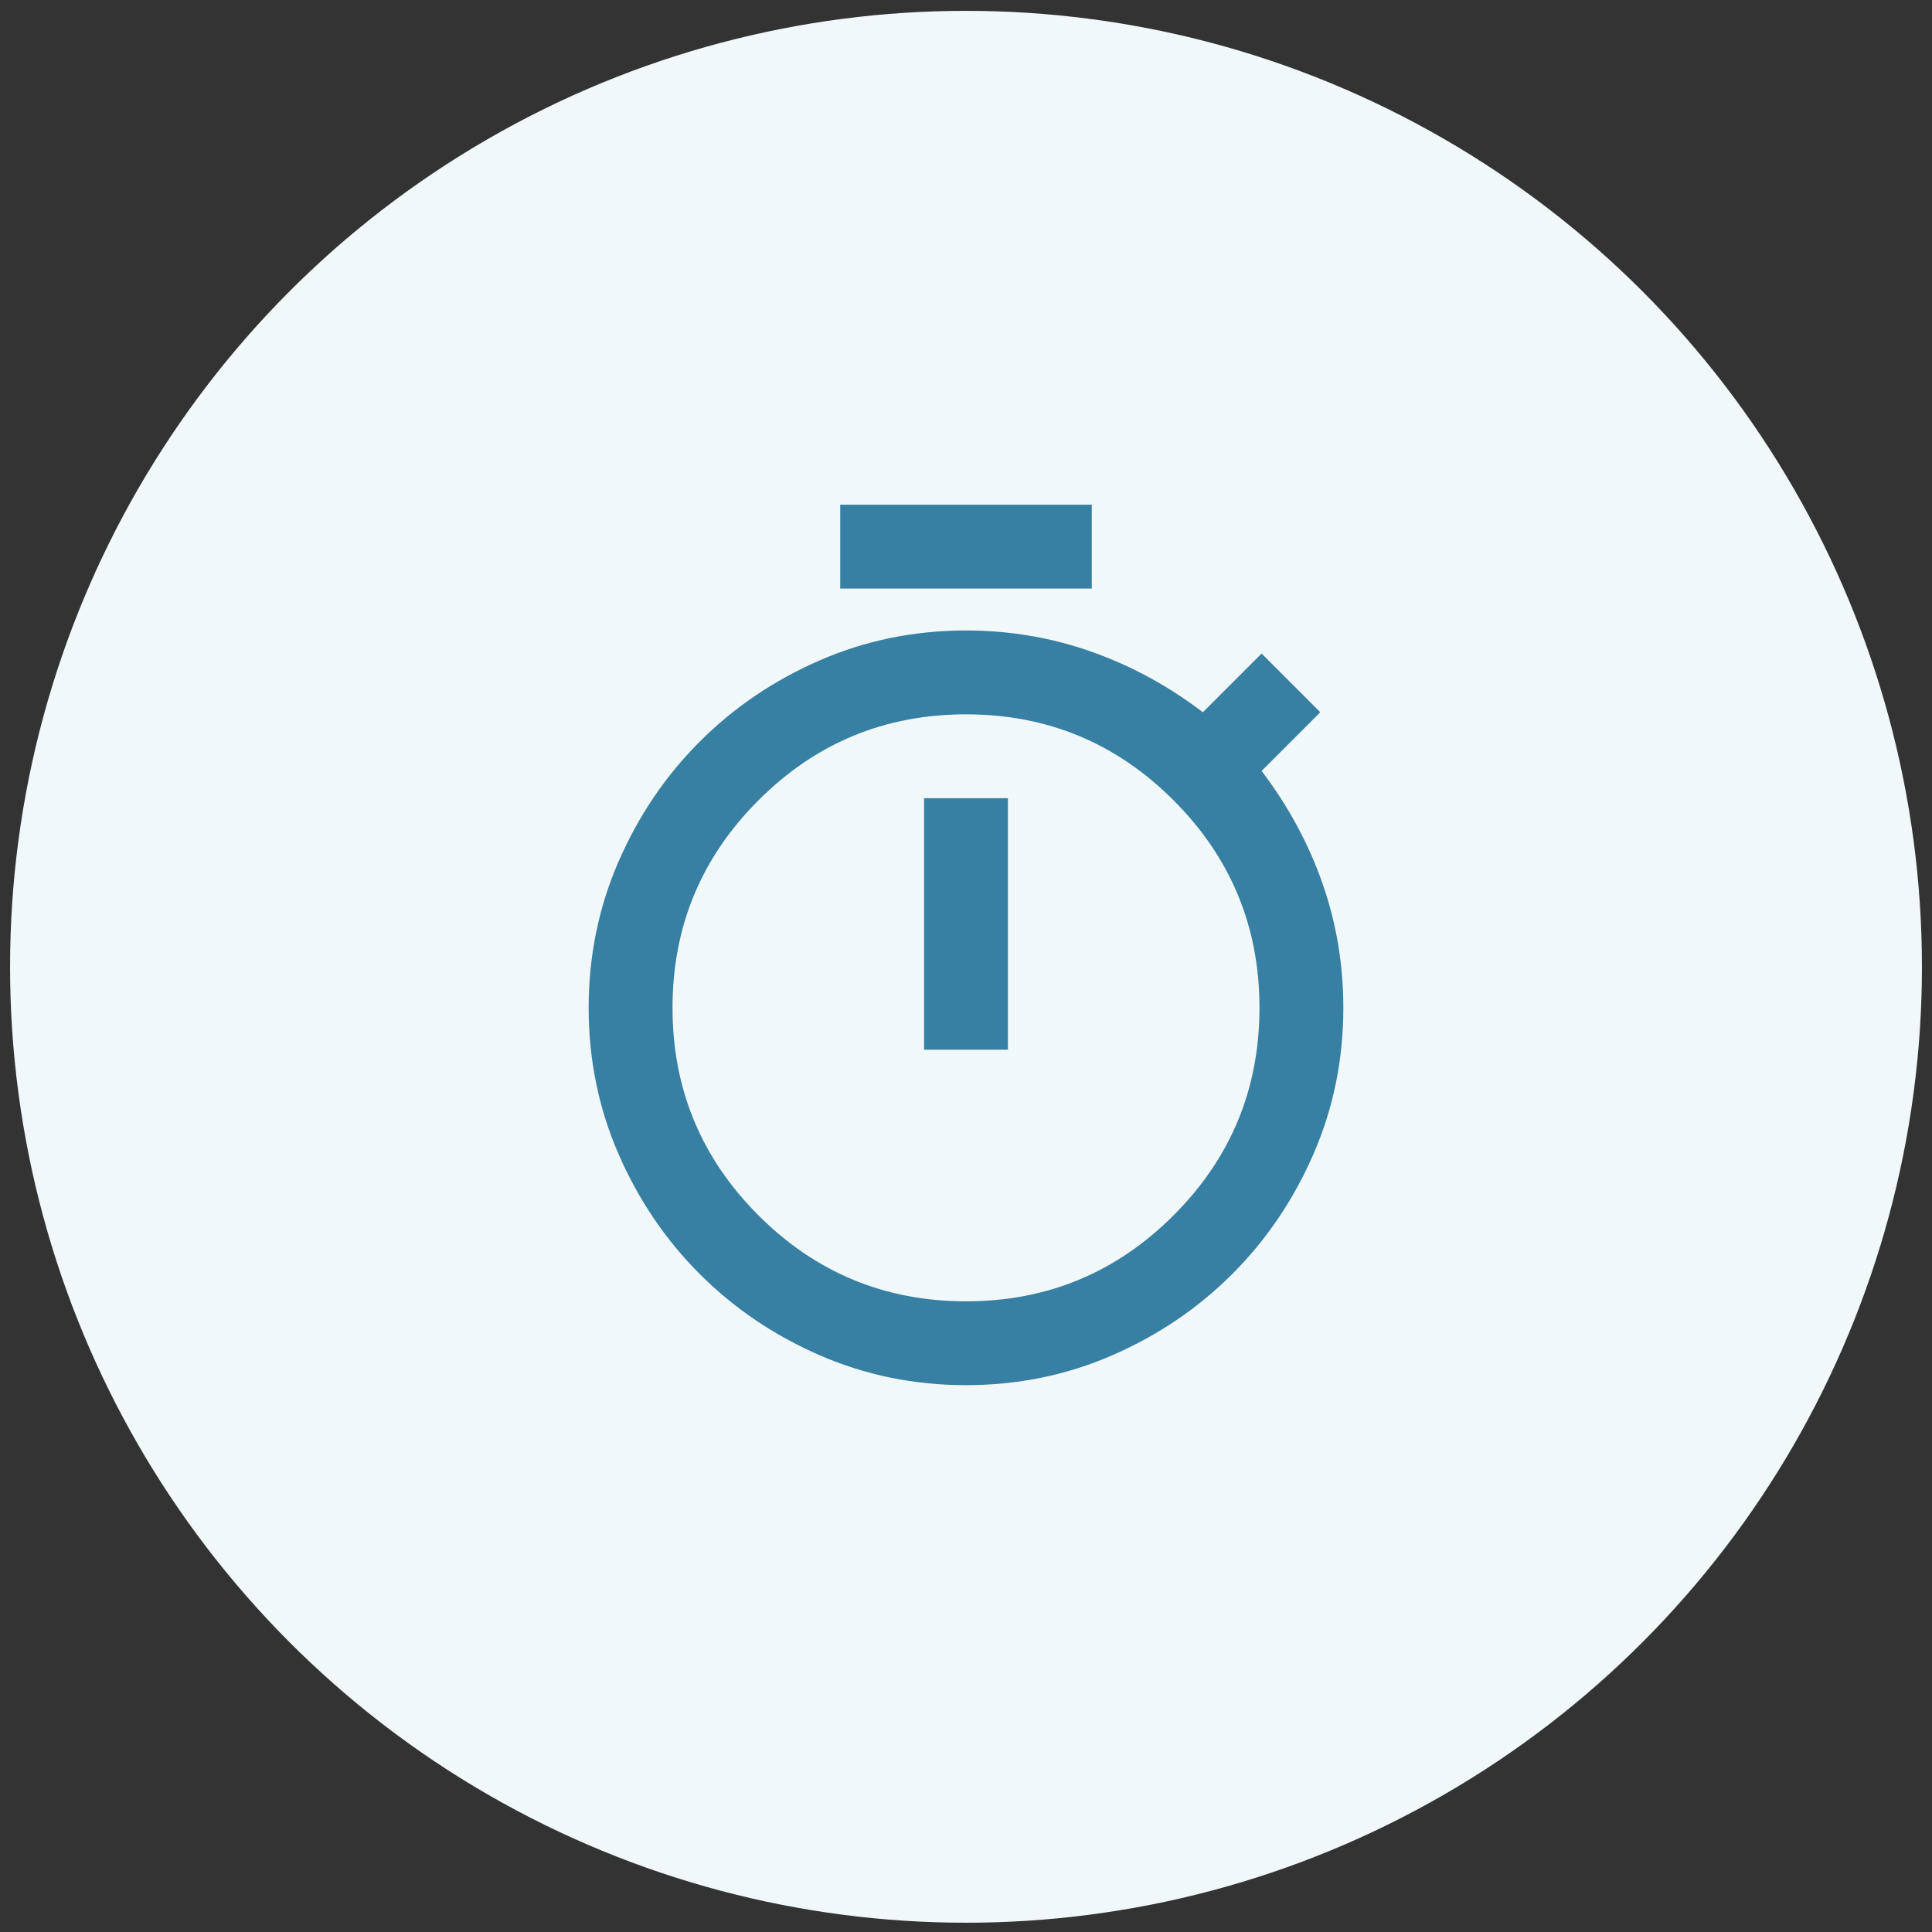 <svg width="96" height="96" viewBox="0 0 96 96" fill="none" xmlns="http://www.w3.org/2000/svg">
<rect x="0" y="0" width="96" height="96" fill="#333333" stroke="none"/>
<circle cx="48" cy="48.039" r="47.5" fill="#F1F8FA"/>
<path d="M41.75 29.245V25.078H54.25V29.245H41.75ZM45.917 52.161H50.083V39.661H45.917V52.161ZM48 68.828C45.431 68.828 43.009 68.333 40.734 67.344C38.46 66.354 36.472 65.009 34.771 63.307C33.069 61.606 31.724 59.618 30.734 57.344C29.745 55.069 29.25 52.648 29.25 50.078C29.25 47.509 29.745 45.087 30.734 42.812C31.724 40.538 33.069 38.55 34.771 36.849C36.472 35.148 38.46 33.802 40.734 32.812C43.009 31.823 45.431 31.328 48 31.328C50.153 31.328 52.219 31.675 54.198 32.37C56.177 33.064 58.035 34.071 59.771 35.391L62.688 32.474L65.604 35.391L62.688 38.307C64.007 40.043 65.014 41.901 65.708 43.88C66.403 45.859 66.75 47.925 66.75 50.078C66.75 52.648 66.255 55.069 65.266 57.344C64.276 59.618 62.931 61.606 61.229 63.307C59.528 65.009 57.54 66.354 55.266 67.344C52.991 68.333 50.569 68.828 48 68.828ZM48 64.662C52.028 64.662 55.465 63.238 58.312 60.391C61.16 57.543 62.583 54.106 62.583 50.078C62.583 46.05 61.16 42.613 58.312 39.766C55.465 36.918 52.028 35.495 48 35.495C43.972 35.495 40.535 36.918 37.688 39.766C34.84 42.613 33.417 46.05 33.417 50.078C33.417 54.106 34.84 57.543 37.688 60.391C40.535 63.238 43.972 64.662 48 64.662Z" fill="#3780A3"/>
</svg>
